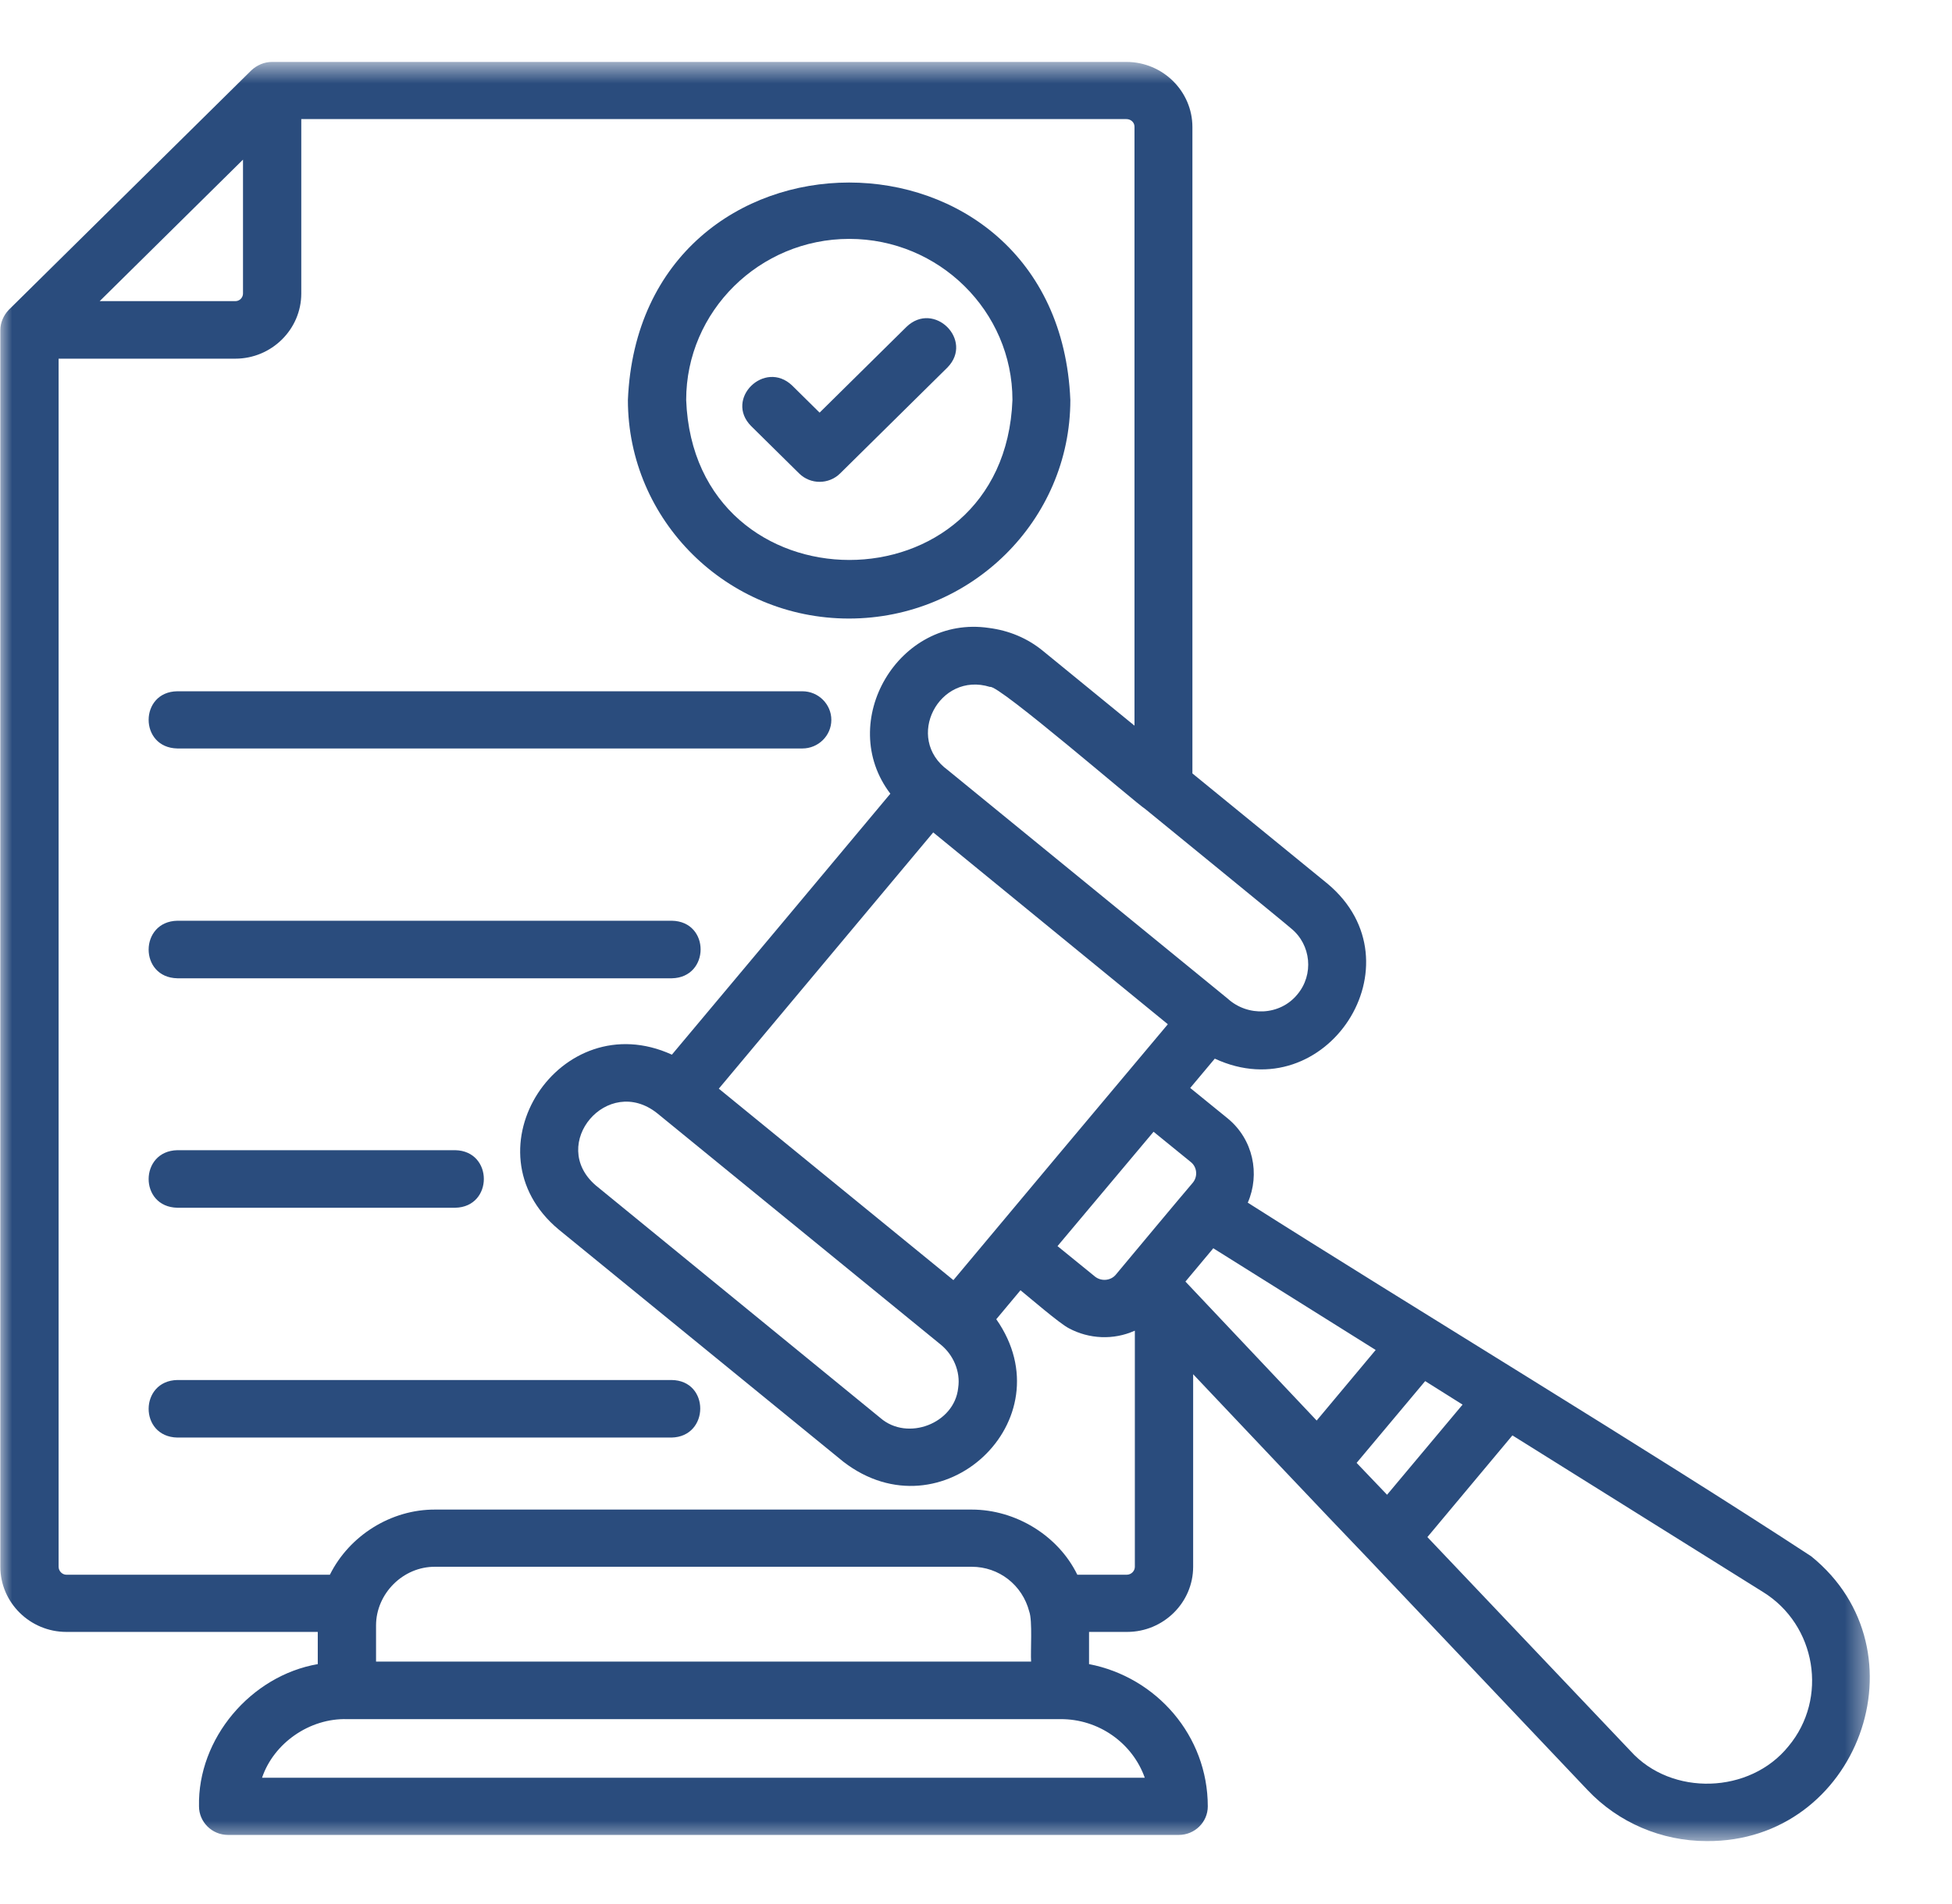 <svg xmlns="http://www.w3.org/2000/svg" width="82" height="80" viewBox="0 0 82 80" fill="none"><g clip-path="url(#clip0_5010_4146)"><mask id="mask0_5010_4146" style="mask-type:luminance" maskUnits="userSpaceOnUse" x="0" y="2" width="79" height="76"><path d="M0 2.602H78.582V77.402H0V2.602Z" fill="white"></path></mask><g mask="url(#mask0_5010_4146)"><path d="M7.451 29.045H33.707C34.384 29.045 34.923 29.593 34.923 30.246C34.923 30.916 34.369 31.448 33.707 31.448H7.451C5.834 31.417 5.85 29.061 7.451 29.045ZM7.451 41.104H28.225C29.826 41.073 29.842 38.716 28.225 38.686H7.451C5.85 38.716 5.834 41.073 7.451 41.104ZM7.451 50.745H19.124C20.726 50.714 20.726 48.358 19.124 48.327H7.451C5.85 48.358 5.834 50.714 7.451 50.745ZM28.209 57.983H7.451C5.85 58.013 5.834 60.37 7.451 60.401H28.209C29.811 60.37 29.826 57.998 28.209 57.983ZM71.695 77.356C69.802 77.356 67.984 76.581 66.691 75.212L57.451 65.464C55.68 63.624 51.908 59.626 50.122 57.74V65.83C50.122 67.335 48.874 68.567 47.35 68.567H45.749V69.92C48.582 70.467 50.737 72.931 50.737 75.896C50.737 76.565 50.184 77.097 49.521 77.097H9.577C8.899 77.097 8.36 76.549 8.36 75.896C8.298 73.053 10.532 70.407 13.349 69.92V68.567H2.786C1.262 68.567 0.014 67.335 0.014 65.83V13.869C0.014 13.55 0.153 13.246 0.368 13.018L10.562 2.952C10.793 2.738 11.101 2.602 11.425 2.602H47.32C48.844 2.602 50.091 3.833 50.091 5.339V32.497L55.773 37.135C59.746 40.465 55.712 46.655 51.031 44.48L49.999 45.712L51.57 46.989C52.648 47.871 52.94 49.331 52.417 50.532C59.069 54.759 69.447 61.039 76.084 65.389C80.997 69.358 78.055 77.402 71.695 77.356ZM48.104 33.987C47.75 33.775 41.914 28.727 41.591 28.863C39.45 28.194 37.972 31.022 39.82 32.36L51.57 41.956C52.417 42.731 53.771 42.67 54.495 41.788C55.203 40.952 55.08 39.69 54.233 39.006C54.218 38.975 48.104 33.987 48.104 33.987ZM49.059 43.035L39.203 34.975C37.926 36.496 31.613 44.054 30.196 45.742L40.051 53.786C41.175 52.433 47.766 44.571 49.059 43.035ZM39.497 56.478L27.609 46.776C25.529 45.118 23.02 48.068 25.022 49.802L36.986 59.58C38.127 60.568 40.097 59.808 40.251 58.317C40.359 57.618 40.036 56.904 39.497 56.478ZM4.187 12.653H9.885C10.07 12.653 10.208 12.501 10.208 12.334V6.707L4.187 12.653ZM44.532 72.232H14.581C13.011 72.186 11.501 73.235 11.008 74.695H48.09C47.581 73.251 46.164 72.216 44.532 72.232ZM43.238 67.715C42.946 66.59 41.961 65.83 40.821 65.83H18.292C16.922 65.814 15.797 66.97 15.797 68.293V69.814H43.315C43.285 69.403 43.378 68.095 43.238 67.715ZM47.658 55.915C46.781 56.31 45.749 56.265 44.902 55.809C44.532 55.627 43.208 54.486 42.869 54.212L41.852 55.429C44.825 59.671 39.558 64.597 35.431 61.419L23.466 51.657C19.494 48.342 23.528 42.168 28.225 44.313C29.21 43.142 36.633 34.277 37.402 33.348C35.108 30.338 37.742 25.821 41.544 26.384C42.377 26.491 43.161 26.81 43.824 27.358L47.658 30.49V5.323C47.658 5.141 47.504 5.004 47.32 5.004H12.656V12.334C12.656 13.839 11.409 15.07 9.885 15.07H2.462V65.83C2.462 66.012 2.616 66.164 2.786 66.164H13.858C14.674 64.521 16.429 63.412 18.292 63.427H40.821C42.669 63.427 44.455 64.521 45.256 66.164H47.334C47.519 66.164 47.673 66.012 47.673 65.83V55.915H47.658ZM50.106 49.695C50.322 49.437 50.291 49.042 50.029 48.829L48.459 47.552L44.424 52.357L45.995 53.634C46.256 53.847 46.657 53.816 46.872 53.558C47.365 52.965 49.598 50.289 50.106 49.695ZM55.311 59.686L57.79 56.721L50.968 52.448C50.676 52.797 50.091 53.497 49.798 53.847L55.311 59.686ZM58.268 62.804L61.44 59.017L59.869 58.029L56.989 61.465L58.268 62.804ZM74.067 66.894L63.534 60.31L59.962 64.583L68.493 73.569C70.217 75.486 73.513 75.379 75.13 73.372C76.808 71.365 76.299 68.278 74.067 66.894ZM26.377 16.805C26.885 4.624 44.455 4.624 44.963 16.805C44.963 21.868 40.79 25.989 35.662 25.989C30.535 25.989 26.377 21.868 26.377 16.805ZM28.825 16.805C29.165 25.761 42.191 25.776 42.531 16.805C42.531 13.079 39.45 10.037 35.677 10.037C31.905 10.037 28.825 13.079 28.825 16.805ZM33.569 19.891C34.045 20.363 34.815 20.363 35.293 19.891L39.805 15.436C40.913 14.295 39.235 12.622 38.08 13.733L34.43 17.337L33.275 16.196C32.12 15.102 30.427 16.759 31.551 17.899L33.569 19.891Z" fill="#2A4C7D"></path></g></g><defs><clipPath id="clip0_5010_4146"><rect width="81.013" height="80" fill="white"></rect></clipPath></defs></svg>